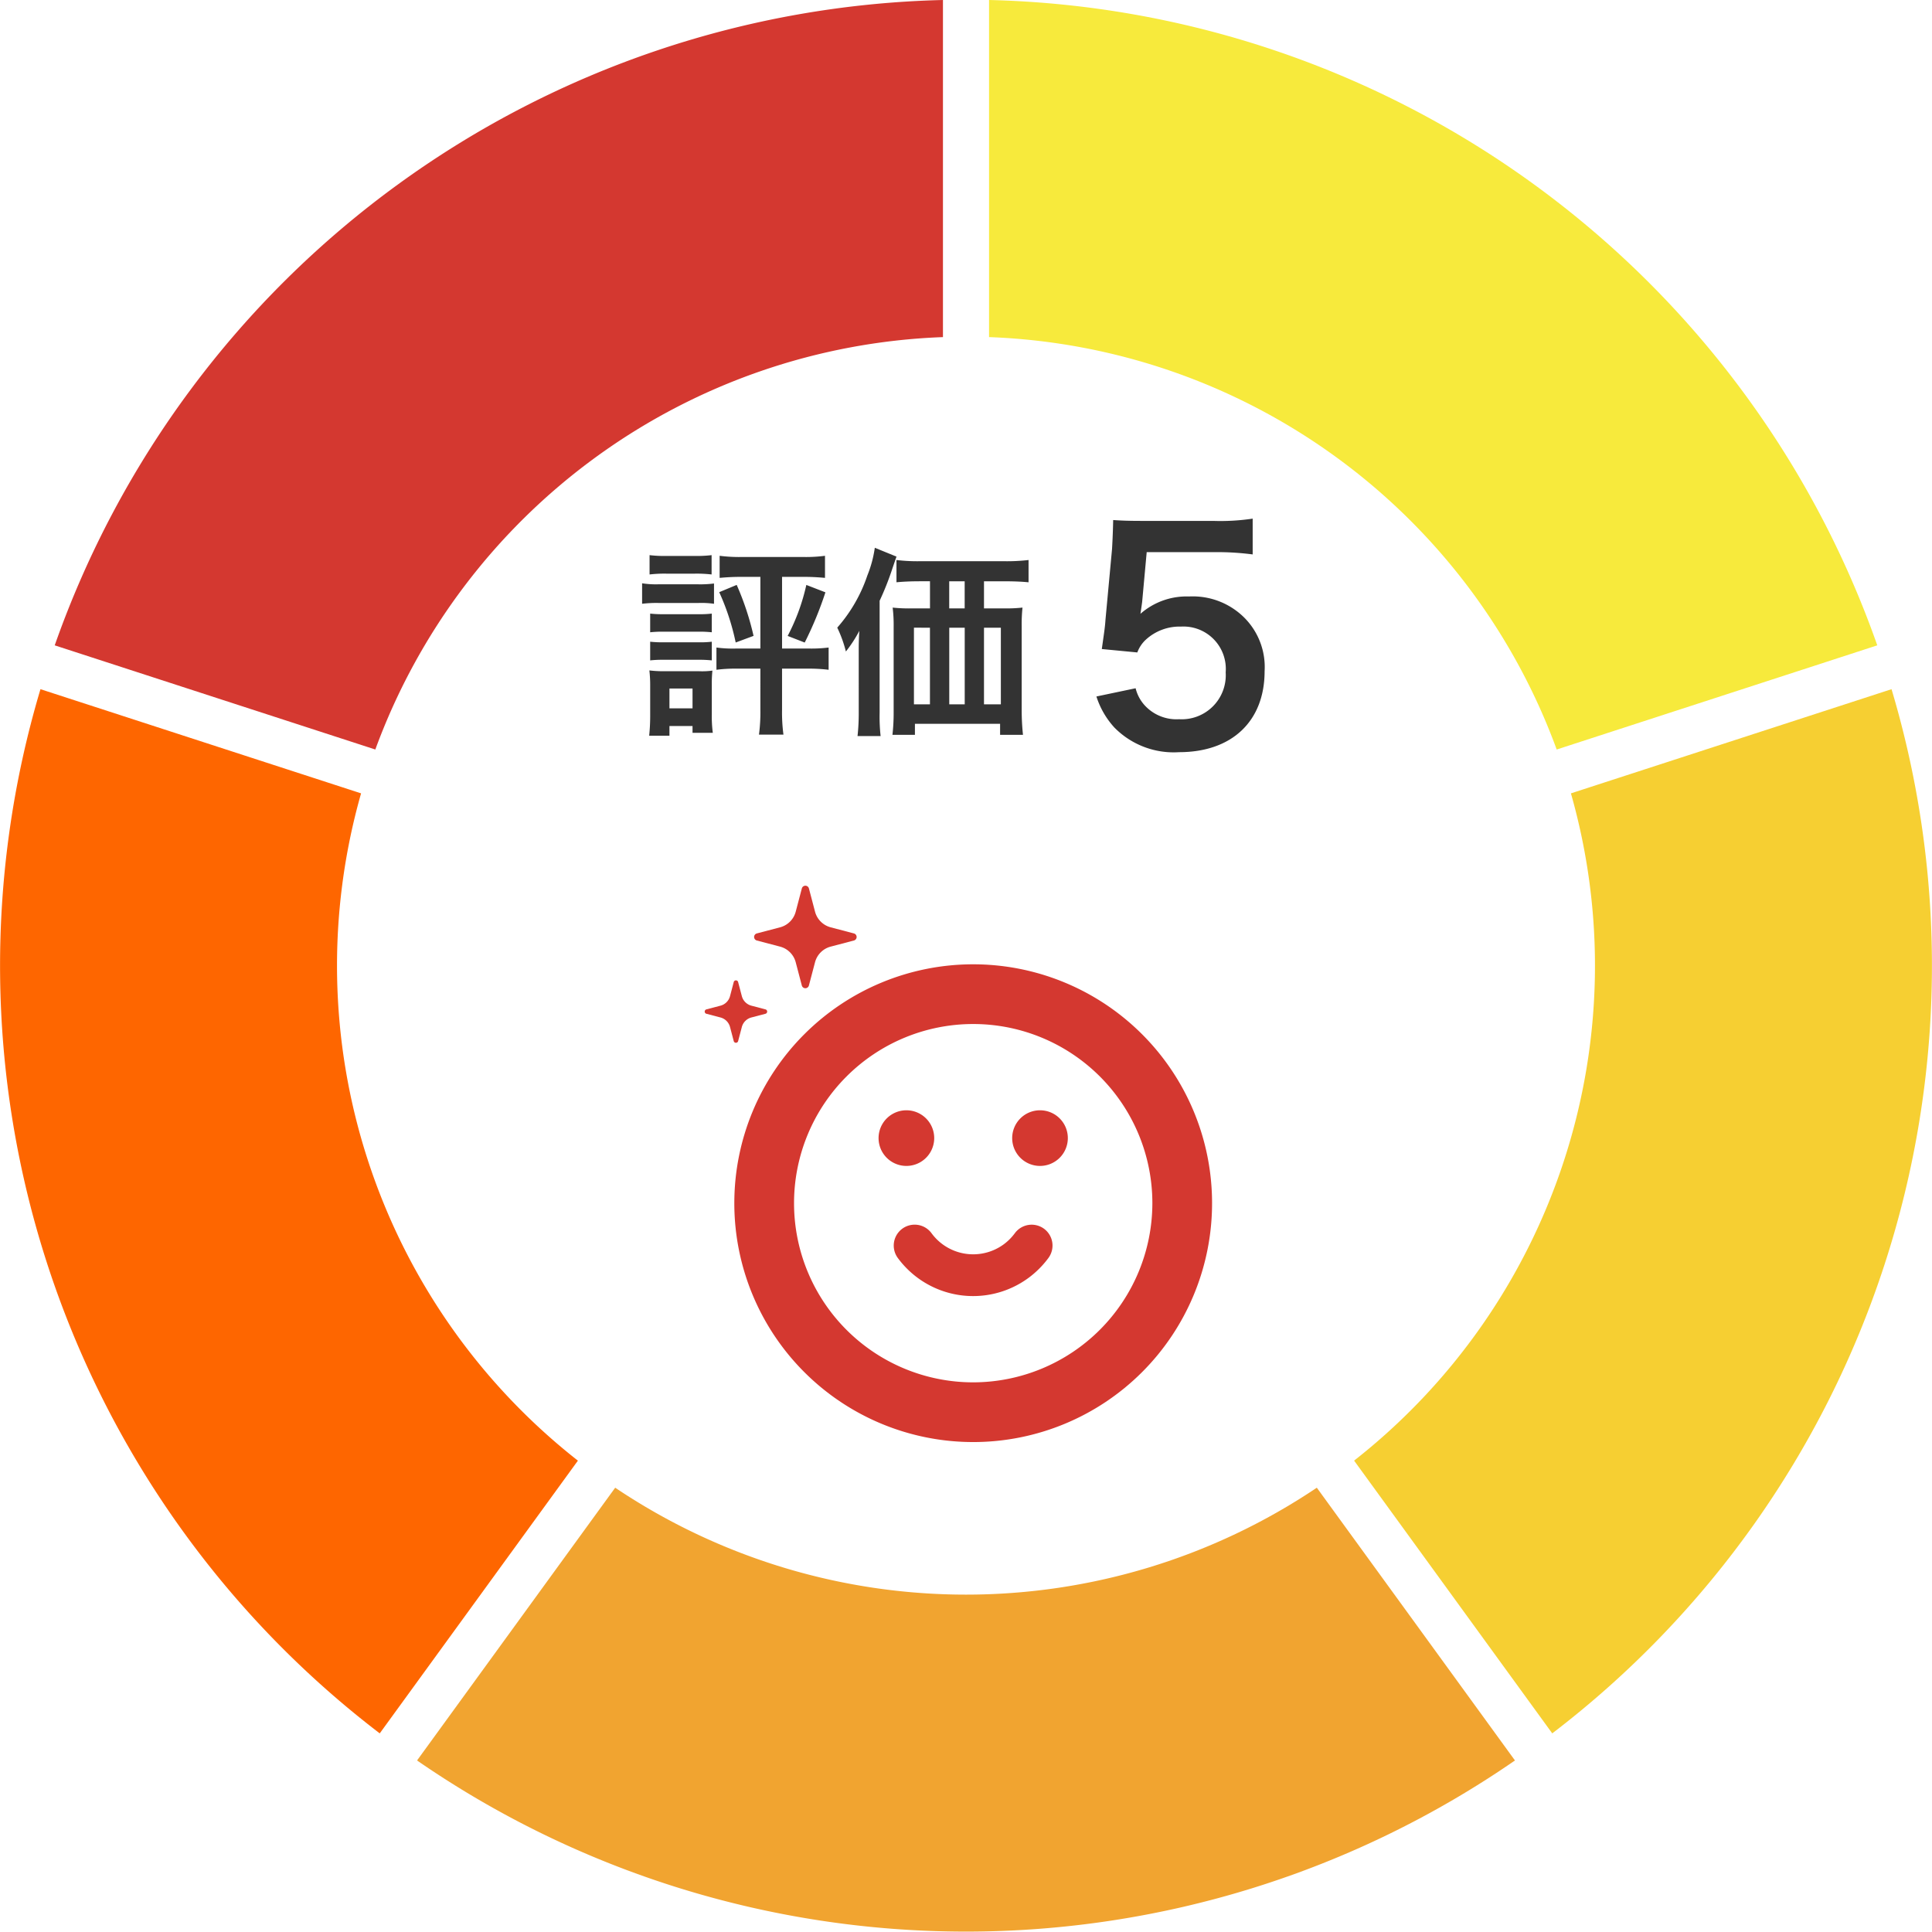 <svg xmlns="http://www.w3.org/2000/svg" width="170" height="169.966" viewBox="0 0 170 169.966">
  <g id="グループ_3796" data-name="グループ 3796" transform="translate(-2605 -7075)">
    <path id="パス_1232" data-name="パス 1232" d="M130.779,163.934a2.448,2.448,0,1,0,0,.006Z" transform="translate(2556.424 7011.207)" fill="#d43830"/>
    <path id="パス_1233" data-name="パス 1233" d="M145.373,209.07a1.839,1.839,0,0,0-2.57.39,4.637,4.637,0,0,1-.988.987,4.551,4.551,0,0,1-4.114.639,4.545,4.545,0,0,1-2.231-1.627,1.84,1.84,0,0,0-2.965,2.181,8.224,8.224,0,0,0,11.478,1.769,8.313,8.313,0,0,0,1.777-1.772A1.839,1.839,0,0,0,145.373,209.07Z" transform="translate(2551.495 6974.051)" fill="#d43830"/>
    <path id="パス_1234" data-name="パス 1234" d="M183.491,161.491a2.448,2.448,0,1,0,2.45,2.446h0a2.443,2.443,0,0,0-2.441-2.445Z" transform="translate(2513.019 7011.205)" fill="#d43830"/>
    <path id="パス_1235" data-name="パス 1235" d="M87.349,101.226a21.019,21.019,0,1,0,21.018,21.02h0A21.019,21.019,0,0,0,87.349,101.226Zm0,36.784a15.765,15.765,0,1,1,15.765-15.765h0A15.783,15.783,0,0,1,87.349,138.01Z" transform="translate(2603.285 7058.625)" fill="#d43830"/>
    <g id="グループ_3729" data-name="グループ 3729" transform="translate(2667 7152.935)">
      <path id="パス_1238" data-name="パス 1238" d="M83.283,72.978l-2.044-.538a1.932,1.932,0,0,1-1.377-1.377l-.538-2.044a.322.322,0,0,0-.623,0l-.538,2.044a1.932,1.932,0,0,1-1.377,1.377l-2.044.538a.322.322,0,0,0,0,.623l2.044.538a1.932,1.932,0,0,1,1.377,1.377L78.7,77.56a.322.322,0,0,0,.623,0l.538-2.044a1.932,1.932,0,0,1,1.377-1.377l2.044-.538a.322.322,0,0,0,0-.623Z" transform="translate(-70.146 -68.779)" fill="#d43830"/>
      <path id="パス_1239" data-name="パス 1239" d="M59.433,110.381l-1.249-.329a1.18,1.18,0,0,1-.841-.841l-.329-1.249a.2.2,0,0,0-.38,0l-.329,1.249a1.18,1.18,0,0,1-.841.841l-1.249.329a.2.2,0,0,0,0,.381l1.249.328a1.181,1.181,0,0,1,.841.841l.329,1.249a.2.2,0,0,0,.38,0l.329-1.249a1.18,1.18,0,0,1,.841-.841l1.249-.328a.2.2,0,0,0,0-.381Z" transform="translate(-54.068 -99.496)" fill="#d43830"/>
    </g>
    <path id="パス_1244" data-name="パス 1244" d="M10.907-7.675V-1.37h-2.1a10.754,10.754,0,0,1-1.766-.088V.5A12.73,12.73,0,0,1,8.823.4h2.084V4.018a14.967,14.967,0,0,1-.124,2.19h2.155a14.393,14.393,0,0,1-.124-2.172V.4h2.261A14.12,14.12,0,0,1,16.912.5V-1.458a12.127,12.127,0,0,1-1.784.088H12.815V-7.675h1.978c.618,0,1.219.035,1.8.088V-9.53a12.614,12.614,0,0,1-1.855.106H9.212a13.328,13.328,0,0,1-1.89-.106v1.943c.583-.053,1.183-.088,1.8-.088Zm-9.75-.212a11.207,11.207,0,0,1,1.484-.071h2.49a11.379,11.379,0,0,1,1.484.071v-1.7a11.038,11.038,0,0,1-1.484.071H2.641a10.872,10.872,0,0,1-1.484-.071ZM.5-5.308a10.556,10.556,0,0,1,1.413-.071H5.485a7.983,7.983,0,0,1,1.342.071V-7.092a9.593,9.593,0,0,1-1.413.071h-3.5A7.78,7.78,0,0,1,.5-7.11ZM1.21-2.8a9.931,9.931,0,0,1,1.166-.053H5.5a10.108,10.108,0,0,1,1.13.053V-4.443A8.688,8.688,0,0,1,5.5-4.39H2.376A9.725,9.725,0,0,1,1.21-4.443Zm0,2.473A9.8,9.8,0,0,1,2.359-.38H5.467a10.357,10.357,0,0,1,1.166.053V-1.97a8.688,8.688,0,0,1-1.13.053H2.376A9.725,9.725,0,0,1,1.21-1.97ZM2.906,6.3V5.448H4.937v.6H6.721a11.07,11.07,0,0,1-.088-1.643V1.845A11.17,11.17,0,0,1,6.686.573a6.6,6.6,0,0,1-1.2.053h-3A10.275,10.275,0,0,1,1.14.556a11.513,11.513,0,0,1,.071,1.4V4.583A16.783,16.783,0,0,1,1.122,6.3Zm0-4.151H4.937V3.894H2.906Zm4.38-8.478A21.051,21.051,0,0,1,8.735-1.9l1.572-.583A24.637,24.637,0,0,0,8.823-6.968Zm7.665-.636a18.09,18.09,0,0,1-1.643,4.486l1.5.583A31.692,31.692,0,0,0,16.63-6.315ZM30.583-4.9V-7.286H32.42c.865,0,1.572.035,2.084.088V-9.159a16.262,16.262,0,0,1-2.155.106H24.966a15.244,15.244,0,0,1-2.084-.106V-7.2c.565-.053,1.219-.088,2.084-.088h.865V-4.9h-1.66a13.875,13.875,0,0,1-1.625-.071,12.462,12.462,0,0,1,.088,1.7V4.282a17.193,17.193,0,0,1-.106,1.943h1.978V5.254H32v.971h2.014A20.785,20.785,0,0,1,33.9,4.018v-7.33a14.342,14.342,0,0,1,.071-1.66,13.041,13.041,0,0,1-1.59.071Zm-1.7,0h-1.36V-7.286h1.36Zm-3.056,1.7V3.541H24.419V-3.206Zm1.7,0h1.36V3.541h-1.36Zm3.056,0h1.484V3.541H30.583ZM19.562,4.265a18.541,18.541,0,0,1-.106,2.066h2.031A15.261,15.261,0,0,1,21.4,4.282V-5.573a25.154,25.154,0,0,0,1.148-2.914c.141-.406.194-.565.336-.971l-1.908-.777A10.327,10.327,0,0,1,20.321-7.8a13.38,13.38,0,0,1-2.649,4.592,10.956,10.956,0,0,1,.759,2.1,11.424,11.424,0,0,0,1.183-1.819c-.053.883-.053,1.2-.053,1.925Z" transform="translate(2661 7133.435)" fill="#333"/>
    <path id="パス_1245" data-name="パス 1245" d="M1.475-4.15A7.376,7.376,0,0,0,3.05-1.425,7.316,7.316,0,0,0,8.75.75c4.65,0,7.525-2.725,7.525-7.125a6.145,6.145,0,0,0-1.775-4.7A6.423,6.423,0,0,0,9.625-12.95,6.15,6.15,0,0,0,5.35-11.425q.112-.75.15-1.05l.4-4.375h5.875a23.981,23.981,0,0,1,3.45.2V-19.8a19.035,19.035,0,0,1-3.475.2H5.6c-1.325,0-1.9-.025-2.65-.075-.025,1.25-.075,2.1-.1,2.55l-.575,6.2c-.05.7-.075.825-.325,2.6l3.125.3a2.867,2.867,0,0,1,.75-1.125,4.395,4.395,0,0,1,3.1-1.15A3.728,3.728,0,0,1,12.85-6.275,3.878,3.878,0,0,1,8.75-2.15,3.787,3.787,0,0,1,5.675-3.425a3.424,3.424,0,0,1-.75-1.45Z" transform="translate(2700 7140.435)" fill="#333"/>
    <path id="パス_1227" data-name="パス 1227" d="M2.052-85.976A85,85,0,0,1,80.209-29.191L52-20.025A55.346,55.346,0,0,0,2.052-56.313Z" transform="translate(2689.976 7160.976)" fill="#f7ea3c"/>
    <path id="パス_1228" data-name="パス 1228" d="M81.843-24.616A85,85,0,0,1,51.989,67.263l-17.435-24A55.346,55.346,0,0,0,53.632-15.45Z" transform="translate(2689.596 7160.259)" fill="#f6cf32"/>
    <path id="パス_1229" data-name="パス 1229" d="M47.733,70.478a85,85,0,0,1-96.607,0l17.435-24a55.346,55.346,0,0,0,61.737,0Z" transform="translate(2690.571 7159.428)" fill="#f1a430"/>
    <path id="パス_1230" data-name="パス 1230" d="M-52.591,67.263A85,85,0,0,1-82.444-24.616l28.211,9.166A55.346,55.346,0,0,0-35.155,43.266Z" transform="translate(2691.005 7160.259)" fill="#fe6600"/>
    <path id="パス_1231" data-name="パス 1231" d="M-81.133-29.191A85,85,0,0,1-2.976-85.976v29.663A55.346,55.346,0,0,0-52.923-20.025Z" transform="translate(2690.948 7160.976)" fill="#d43830"/>
  </g>
</svg>
